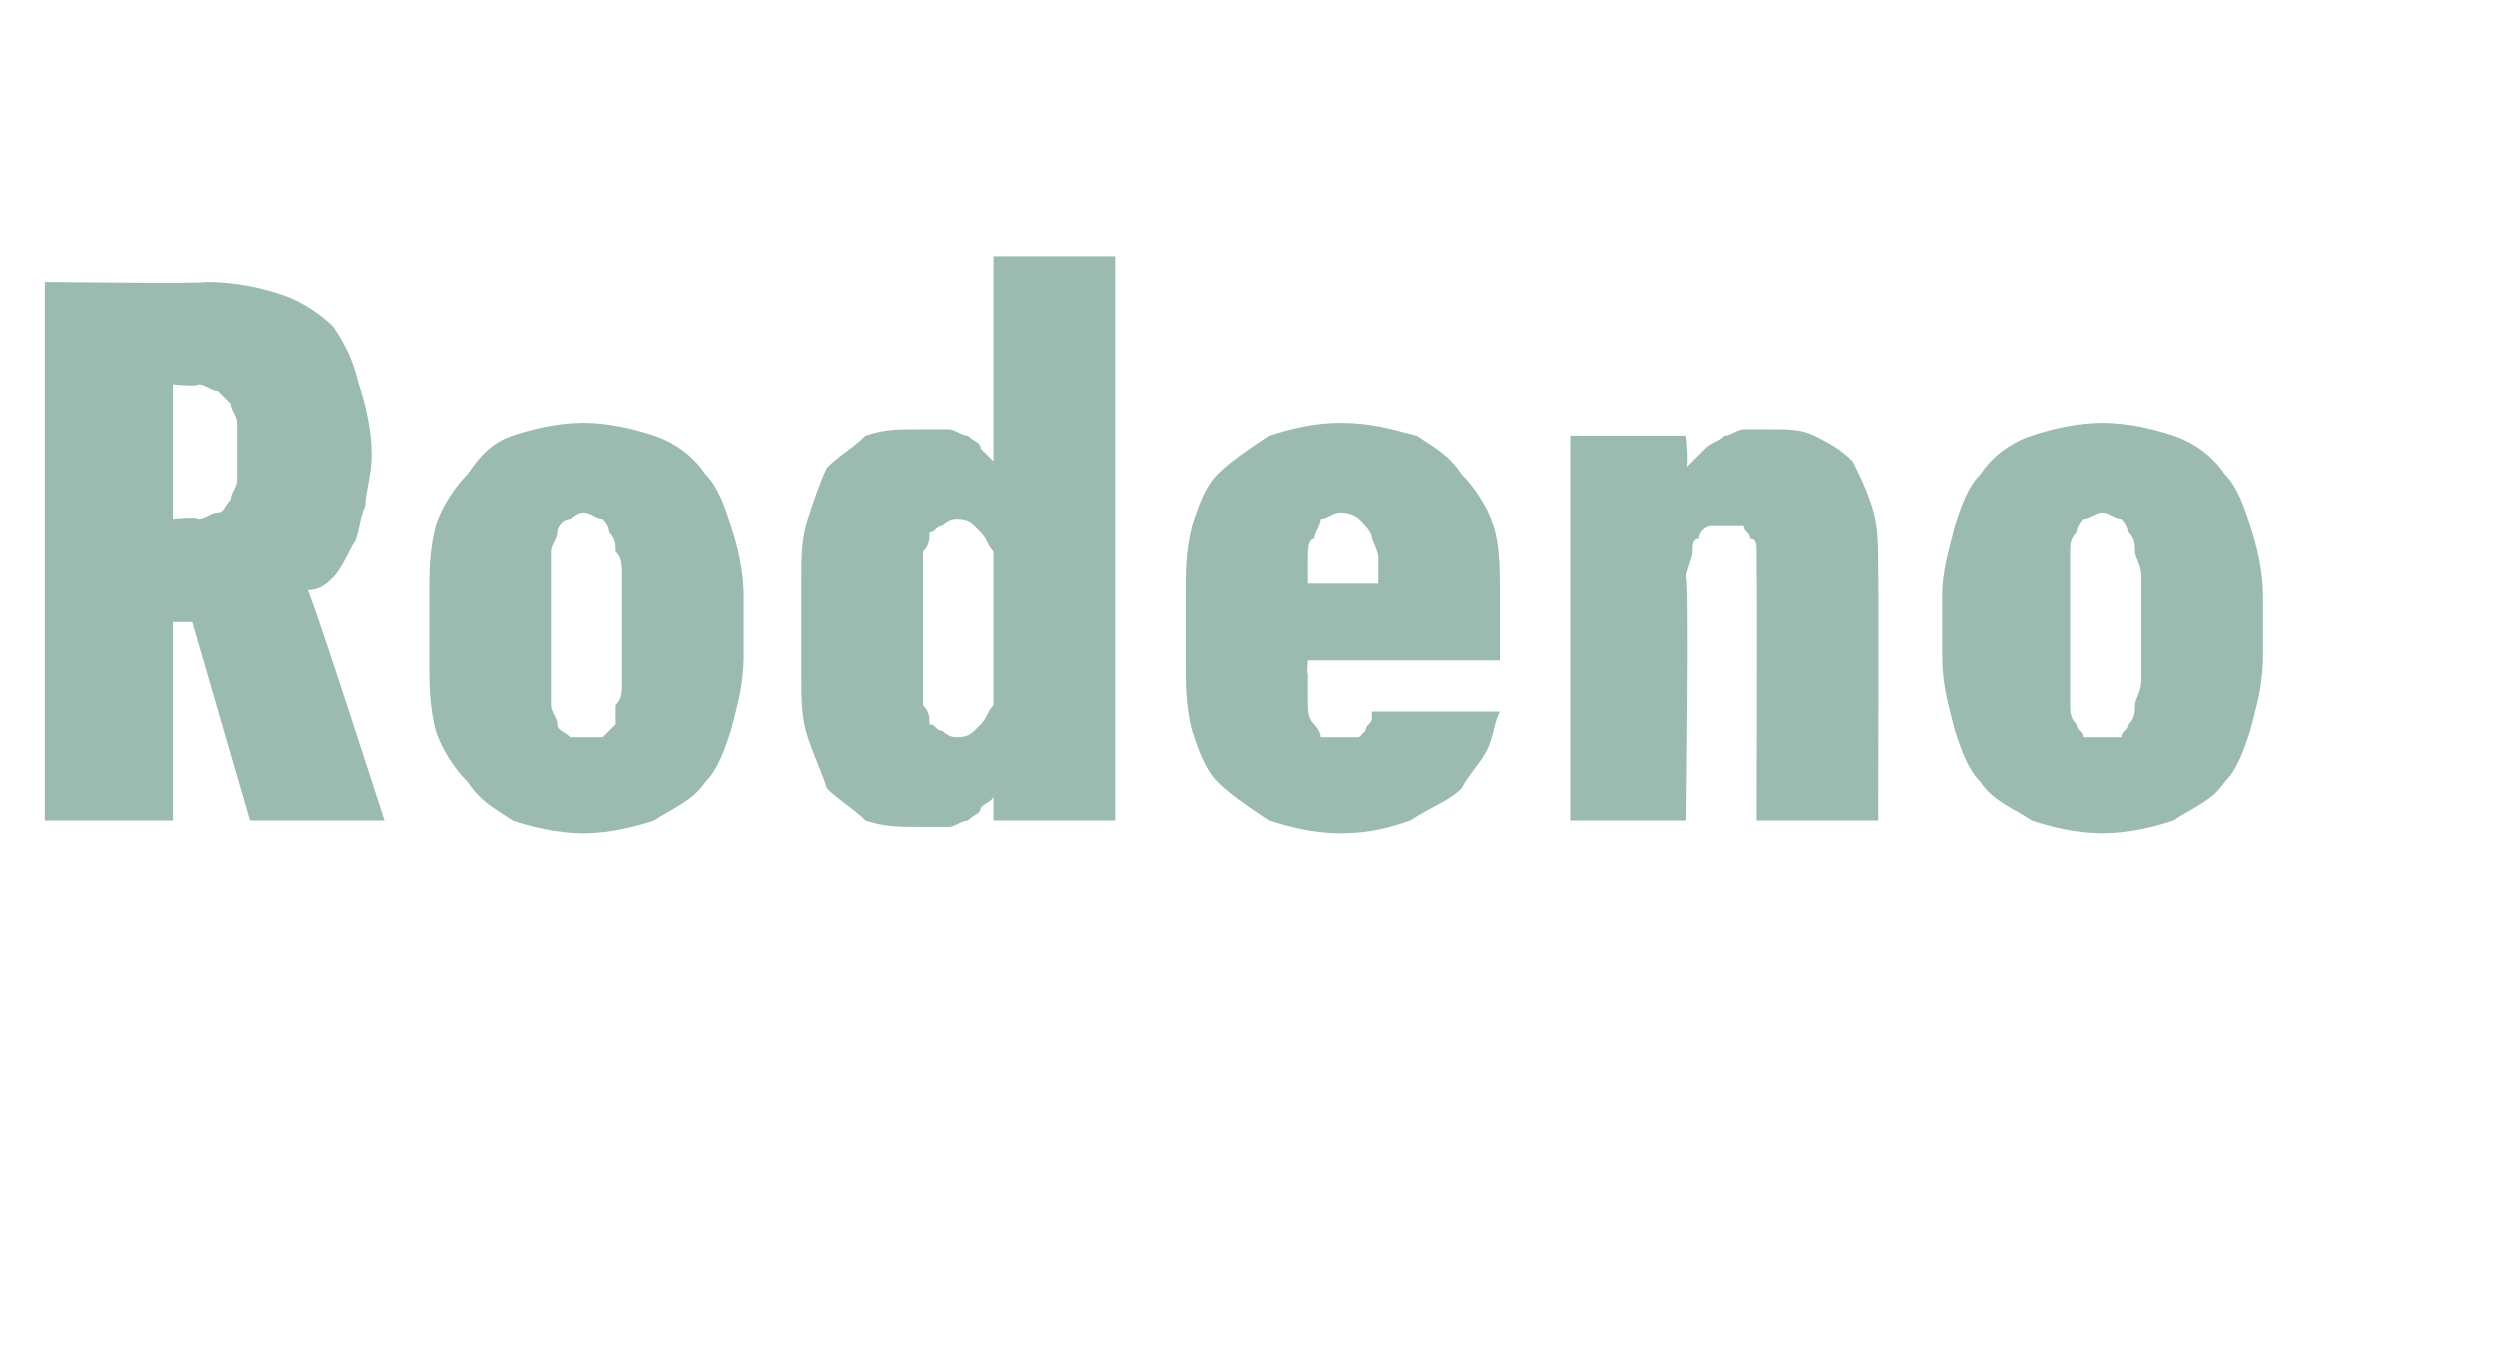<?xml version="1.0" standalone="no"?>
<!DOCTYPE svg PUBLIC "-//W3C//DTD SVG 1.1//EN" "http://www.w3.org/Graphics/SVG/1.1/DTD/svg11.dtd">
<svg xmlns="http://www.w3.org/2000/svg" version="1.1" width="39px" height="21px" viewBox="0 -4 39 21" style="top:-4px">
  <desc>Rodeno</desc>
  <defs/>
  <g id="Polygon577949">
    <path d="M 0.7 8.8 L 2.7 8.8 L 2.7 5.7 L 3 5.7 L 3.9 8.8 L 6 8.8 C 6 8.8 4.85 5.24 4.8 5.2 C 5 5.2 5.1 5.1 5.2 5 C 5.3 4.9 5.4 4.7 5.5 4.5 C 5.6 4.4 5.6 4.1 5.7 3.9 C 5.7 3.7 5.8 3.4 5.8 3.1 C 5.8 2.7 5.7 2.3 5.6 2 C 5.5 1.6 5.4 1.4 5.2 1.1 C 5 0.9 4.7 0.7 4.4 0.6 C 4.1 0.5 3.7 0.4 3.2 0.4 C 3.25 0.43 0.7 0.4 0.7 0.4 L 0.7 8.8 Z M 2.7 4.1 L 2.7 2 C 2.7 2 3.07 2.04 3.1 2 C 3.2 2 3.3 2.1 3.4 2.1 C 3.5 2.2 3.5 2.2 3.6 2.3 C 3.6 2.4 3.7 2.5 3.7 2.6 C 3.7 2.7 3.7 2.9 3.7 3.1 C 3.7 3.2 3.7 3.4 3.7 3.5 C 3.7 3.6 3.6 3.7 3.6 3.8 C 3.5 3.9 3.5 4 3.4 4 C 3.3 4 3.2 4.1 3.1 4.1 C 3.05 4.06 2.7 4.1 2.7 4.1 Z M 9.1 9 C 9.5 9 9.9 8.9 10.2 8.8 C 10.5 8.6 10.8 8.5 11 8.2 C 11.2 8 11.3 7.7 11.4 7.4 C 11.5 7 11.6 6.7 11.6 6.2 C 11.6 6.2 11.6 5.3 11.6 5.3 C 11.6 4.9 11.5 4.5 11.4 4.2 C 11.3 3.9 11.2 3.6 11 3.4 C 10.8 3.1 10.5 2.9 10.2 2.8 C 9.9 2.7 9.5 2.6 9.1 2.6 C 8.7 2.6 8.3 2.7 8 2.8 C 7.7 2.9 7.5 3.1 7.3 3.4 C 7.1 3.6 6.9 3.9 6.8 4.2 C 6.7 4.6 6.7 4.9 6.7 5.3 C 6.7 5.3 6.7 6.2 6.7 6.2 C 6.7 6.7 6.7 7 6.8 7.4 C 6.9 7.7 7.1 8 7.3 8.2 C 7.5 8.5 7.7 8.6 8 8.8 C 8.3 8.9 8.7 9 9.1 9 Z M 9.1 7.5 C 9 7.5 8.9 7.5 8.9 7.5 C 8.8 7.4 8.7 7.4 8.7 7.3 C 8.7 7.2 8.6 7.1 8.6 7 C 8.6 6.9 8.6 6.8 8.6 6.6 C 8.6 6.6 8.6 5 8.6 5 C 8.6 4.8 8.6 4.7 8.6 4.6 C 8.6 4.5 8.7 4.4 8.7 4.3 C 8.7 4.2 8.8 4.1 8.9 4.1 C 8.9 4.1 9 4 9.1 4 C 9.2 4 9.3 4.1 9.4 4.1 C 9.4 4.1 9.5 4.2 9.5 4.3 C 9.6 4.4 9.6 4.5 9.6 4.6 C 9.7 4.7 9.7 4.8 9.7 5 C 9.7 5 9.7 6.6 9.7 6.6 C 9.7 6.8 9.7 6.9 9.6 7 C 9.6 7.1 9.6 7.2 9.6 7.3 C 9.5 7.4 9.5 7.4 9.4 7.5 C 9.3 7.5 9.2 7.5 9.1 7.5 Z M 14.4 8.9 C 14.5 8.9 14.7 8.9 14.8 8.9 C 14.9 8.9 15 8.8 15.1 8.8 C 15.2 8.7 15.3 8.7 15.3 8.6 C 15.4 8.5 15.5 8.5 15.5 8.4 C 15.5 8.43 15.5 8.8 15.5 8.8 L 17.4 8.8 L 17.4 0 L 15.5 0 C 15.5 0 15.5 3.16 15.5 3.2 C 15.4 3.1 15.4 3.1 15.3 3 C 15.3 2.9 15.2 2.9 15.1 2.8 C 15 2.8 14.9 2.7 14.8 2.7 C 14.7 2.7 14.5 2.7 14.3 2.7 C 14 2.7 13.8 2.7 13.5 2.8 C 13.3 3 13.1 3.1 12.9 3.3 C 12.8 3.5 12.7 3.8 12.6 4.1 C 12.5 4.4 12.5 4.7 12.5 5 C 12.5 5 12.5 6.6 12.5 6.6 C 12.5 6.9 12.5 7.2 12.6 7.5 C 12.7 7.8 12.8 8 12.9 8.3 C 13.1 8.5 13.3 8.6 13.5 8.8 C 13.8 8.9 14 8.9 14.4 8.9 Z M 14.9 7.5 C 14.9 7.5 14.8 7.5 14.7 7.4 C 14.6 7.4 14.6 7.3 14.5 7.3 C 14.5 7.2 14.5 7.1 14.4 7 C 14.4 6.9 14.4 6.7 14.4 6.6 C 14.4 6.6 14.4 5 14.4 5 C 14.4 4.9 14.4 4.7 14.4 4.6 C 14.5 4.5 14.5 4.4 14.5 4.3 C 14.6 4.3 14.6 4.2 14.7 4.2 C 14.8 4.1 14.9 4.1 14.9 4.1 C 15 4.1 15.1 4.1 15.2 4.2 C 15.2 4.2 15.3 4.3 15.3 4.3 C 15.4 4.4 15.4 4.5 15.5 4.6 C 15.5 4.7 15.5 4.9 15.5 5 C 15.5 5 15.5 6.6 15.5 6.6 C 15.5 6.7 15.5 6.9 15.5 7 C 15.4 7.1 15.4 7.2 15.3 7.3 C 15.3 7.3 15.2 7.4 15.2 7.4 C 15.1 7.5 15 7.5 14.9 7.5 Z M 20.9 9 C 21.4 9 21.7 8.9 22 8.8 C 22.3 8.6 22.6 8.5 22.8 8.3 C 22.9 8.1 23.1 7.9 23.2 7.7 C 23.3 7.5 23.3 7.3 23.4 7.1 C 23.4 7.1 21.4 7.1 21.4 7.1 C 21.4 7.2 21.4 7.2 21.4 7.2 C 21.4 7.3 21.3 7.3 21.3 7.4 C 21.3 7.4 21.2 7.5 21.2 7.5 C 21.1 7.5 21 7.5 20.9 7.5 C 20.8 7.5 20.7 7.5 20.6 7.5 C 20.6 7.4 20.5 7.3 20.5 7.3 C 20.4 7.2 20.4 7.1 20.4 6.9 C 20.4 6.8 20.4 6.7 20.4 6.5 C 20.38 6.54 20.4 6.3 20.4 6.3 L 23.4 6.3 C 23.4 6.3 23.4 5.24 23.4 5.2 C 23.4 4.9 23.4 4.5 23.3 4.2 C 23.2 3.9 23 3.6 22.8 3.4 C 22.6 3.1 22.4 3 22.1 2.8 C 21.7 2.7 21.4 2.6 20.9 2.6 C 20.5 2.6 20.1 2.7 19.8 2.8 C 19.5 3 19.2 3.2 19 3.4 C 18.8 3.6 18.7 3.9 18.6 4.2 C 18.5 4.6 18.5 4.9 18.5 5.3 C 18.5 5.3 18.5 6.3 18.5 6.3 C 18.5 6.7 18.5 7 18.6 7.4 C 18.7 7.7 18.8 8 19 8.2 C 19.2 8.4 19.5 8.6 19.8 8.8 C 20.1 8.9 20.5 9 20.9 9 Z M 21.5 5.1 C 21.5 5.1 20.4 5.1 20.4 5.1 C 20.4 5 20.4 4.8 20.4 4.7 C 20.4 4.6 20.4 4.4 20.5 4.4 C 20.5 4.3 20.6 4.2 20.6 4.1 C 20.7 4.1 20.8 4 20.9 4 C 21.1 4 21.2 4.1 21.2 4.1 C 21.3 4.2 21.4 4.3 21.4 4.4 C 21.4 4.4 21.5 4.6 21.5 4.7 C 21.5 4.8 21.5 5 21.5 5.1 Z M 24.5 8.8 L 26.3 8.8 C 26.3 8.8 26.35 5.03 26.3 5 C 26.3 4.9 26.4 4.7 26.4 4.6 C 26.4 4.5 26.4 4.4 26.5 4.4 C 26.5 4.3 26.6 4.2 26.7 4.2 C 26.7 4.2 26.8 4.2 26.9 4.2 C 27 4.2 27.1 4.2 27.2 4.2 C 27.2 4.3 27.3 4.3 27.3 4.4 C 27.4 4.4 27.4 4.5 27.4 4.6 C 27.4 4.7 27.4 4.8 27.4 4.9 C 27.41 4.92 27.4 8.8 27.4 8.8 L 29.3 8.8 C 29.3 8.8 29.31 4.86 29.3 4.9 C 29.3 4.5 29.3 4.2 29.2 3.9 C 29.1 3.6 29 3.4 28.9 3.2 C 28.7 3 28.5 2.9 28.3 2.8 C 28.1 2.7 27.9 2.7 27.6 2.7 C 27.5 2.7 27.3 2.7 27.2 2.7 C 27.1 2.7 27 2.8 26.9 2.8 C 26.8 2.9 26.7 2.9 26.6 3 C 26.5 3.1 26.4 3.2 26.3 3.3 C 26.35 3.29 26.3 2.8 26.3 2.8 L 24.5 2.8 L 24.5 8.8 Z M 32.8 9 C 33.2 9 33.6 8.9 33.9 8.8 C 34.2 8.6 34.5 8.5 34.7 8.2 C 34.9 8 35 7.7 35.1 7.4 C 35.2 7 35.3 6.7 35.3 6.2 C 35.3 6.2 35.3 5.3 35.3 5.3 C 35.3 4.9 35.2 4.5 35.1 4.2 C 35 3.9 34.9 3.6 34.7 3.4 C 34.5 3.1 34.2 2.9 33.9 2.8 C 33.6 2.7 33.2 2.6 32.8 2.6 C 32.4 2.6 32 2.7 31.7 2.8 C 31.4 2.9 31.1 3.1 30.9 3.4 C 30.7 3.6 30.6 3.9 30.5 4.2 C 30.4 4.6 30.3 4.9 30.3 5.3 C 30.3 5.3 30.3 6.2 30.3 6.2 C 30.3 6.7 30.4 7 30.5 7.4 C 30.6 7.7 30.7 8 30.9 8.2 C 31.1 8.5 31.4 8.6 31.7 8.8 C 32 8.9 32.4 9 32.8 9 Z M 32.8 7.5 C 32.7 7.5 32.6 7.5 32.5 7.5 C 32.5 7.4 32.4 7.4 32.4 7.3 C 32.3 7.2 32.3 7.1 32.3 7 C 32.3 6.9 32.3 6.8 32.3 6.6 C 32.3 6.6 32.3 5 32.3 5 C 32.3 4.8 32.3 4.7 32.3 4.6 C 32.3 4.5 32.3 4.4 32.4 4.3 C 32.4 4.2 32.5 4.1 32.5 4.1 C 32.6 4.1 32.7 4 32.8 4 C 32.9 4 33 4.1 33.1 4.1 C 33.1 4.1 33.2 4.2 33.2 4.3 C 33.3 4.4 33.3 4.5 33.3 4.6 C 33.3 4.7 33.4 4.8 33.4 5 C 33.4 5 33.4 6.6 33.4 6.6 C 33.4 6.8 33.3 6.9 33.3 7 C 33.3 7.1 33.3 7.2 33.2 7.3 C 33.2 7.4 33.1 7.4 33.1 7.5 C 33 7.5 32.9 7.5 32.8 7.5 Z " stroke="none" fill="#9bbbb1"/>
  </g>
</svg>